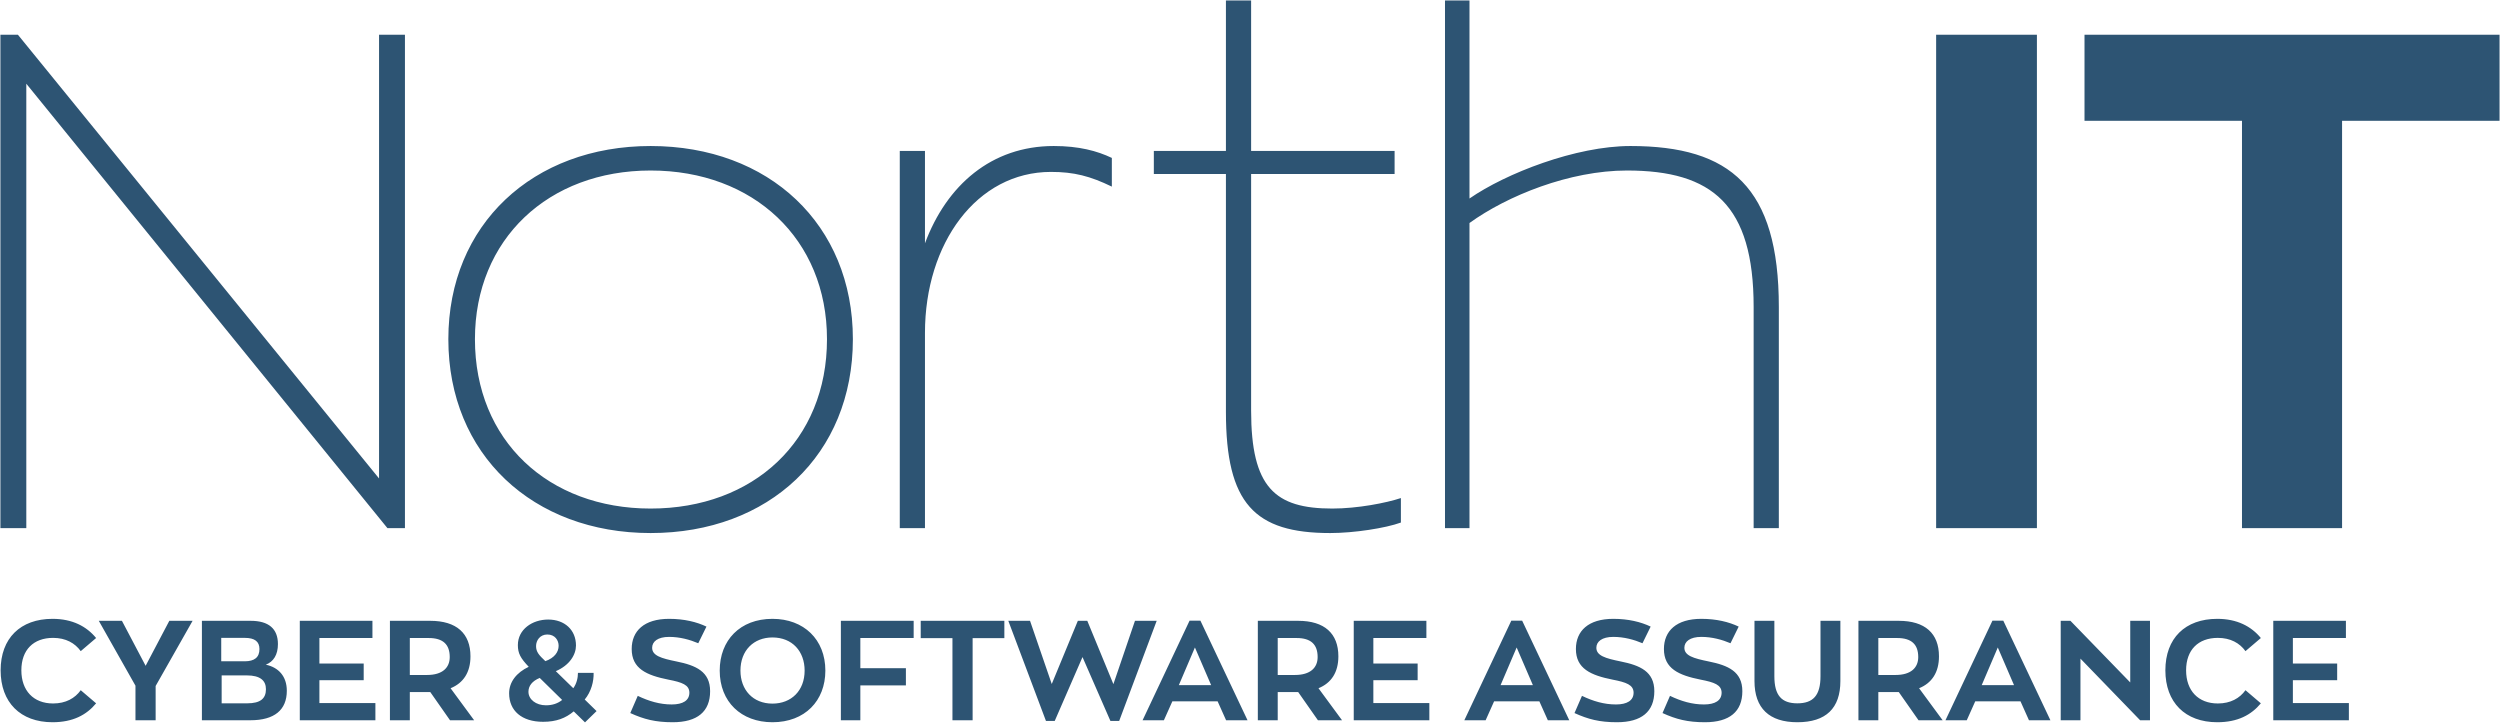 <svg xmlns="http://www.w3.org/2000/svg" id="WEB_APP_PEN_TESTING_UK" data-name="WEB_APP_PEN_TESTING_UK" viewBox="0 0 1861 538"><path d="M1743.436,89.937 L1743.436,393.157 L1668.933,393.157 L1668.933,89.937 L1551.709,89.937 L1551.709,25.855 L1860.660,25.855 L1860.660,89.937 L1743.436,89.937 ZM1585.753,462.135 L1600.452,462.135 L1600.452,536.157 L1593.102,536.157 L1548.689,490.274 L1548.689,536.157 L1533.990,536.157 L1533.990,462.135 L1541.234,462.135 L1585.753,508.018 L1585.753,462.135 ZM1504.063,522.087 L1470.359,522.087 L1464.059,536.157 L1448.205,536.157 L1483.168,462.030 L1491.253,462.030 L1526.322,536.157 L1510.362,536.157 L1504.063,522.087 ZM1487.158,481.979 L1475.189,510.013 L1499.233,510.013 L1487.158,481.979 ZM1441.257,25.855 L1516.280,25.855 L1516.280,393.157 L1441.257,393.157 L1441.257,25.855 ZM1428.568,512.323 L1446.102,536.157 L1428.148,536.157 L1413.448,515.158 L1398.224,515.158 L1398.224,536.157 L1383.420,536.157 L1383.420,462.135 L1413.448,462.135 C1432.978,462.135 1443.372,471.480 1443.372,488.594 C1443.372,500.458 1438.122,508.438 1428.568,512.323 ZM1412.293,474.944 L1398.224,474.944 L1398.224,502.453 L1411.033,502.453 C1422.583,502.453 1427.938,496.994 1427.938,489.119 C1427.938,479.774 1423.003,474.944 1412.293,474.944 ZM1337.953,537.627 C1317.059,537.627 1306.035,527.232 1306.035,506.968 L1306.035,462.135 L1320.839,462.135 L1320.839,503.398 C1320.839,517.678 1326.194,523.557 1337.953,523.557 C1349.713,523.557 1355.173,517.678 1355.173,503.398 L1355.173,462.135 L1369.977,462.135 L1369.977,506.968 C1369.977,527.232 1359.268,537.627 1337.953,537.627 ZM1305.410,228.522 C1305.410,152.457 1274.671,126.928 1211.110,126.928 C1168.388,126.928 1122.019,145.684 1093.886,166.003 L1093.886,393.157 L1075.651,393.157 L1075.651,0.326 L1093.886,0.326 L1093.886,147.768 C1120.977,129.012 1173.077,108.693 1213.715,108.693 C1288.217,108.693 1324.166,139.432 1324.166,228.522 L1324.166,393.157 L1305.410,393.157 L1305.410,228.522 ZM1007.730,462.135 L1061.802,462.135 L1061.802,474.944 L1022.324,474.944 L1022.324,493.949 L1055.293,493.949 L1055.293,506.338 L1022.324,506.338 L1022.324,523.347 L1064.007,523.347 L1064.007,536.157 L1007.730,536.157 L1007.730,462.135 ZM990.206,396.804 C933.938,396.804 912.578,374.922 912.578,306.672 L912.578,129.533 L858.915,129.533 L858.915,112.340 L912.578,112.340 L912.578,0.326 L931.333,0.326 L931.333,112.340 L1038.138,112.340 L1038.138,129.533 L931.333,129.533 L931.333,305.630 C931.333,362.939 949.047,378.569 991.769,378.569 C1010.525,378.569 1031.886,374.401 1042.827,370.754 L1042.827,388.989 C1031.365,393.157 1007.920,396.804 990.206,396.804 ZM833.112,536.682 L826.602,536.682 L805.813,489.119 L785.129,536.682 L778.619,536.682 L750.585,462.135 L766.754,462.135 L782.924,509.173 L802.348,462.135 L809.383,462.135 L828.807,509.278 L844.871,462.135 L861.040,462.135 L833.112,536.682 ZM782.327,127.970 C727.101,127.970 688.547,181.111 688.547,247.799 L688.547,393.157 L669.792,393.157 L669.792,112.340 L688.547,112.340 L688.547,181.111 C704.698,137.869 738.042,108.693 784.411,108.693 C803.167,108.693 816.713,112.340 827.653,117.550 L827.653,138.911 C811.503,131.096 799.520,127.970 782.327,127.970 ZM484.315,396.804 C396.787,396.804 333.747,338.452 333.747,252.488 C333.747,167.045 396.787,108.693 484.315,108.693 C572.363,108.693 634.883,167.045 634.883,252.488 C634.883,338.452 572.363,396.804 484.315,396.804 ZM484.315,126.928 C408.249,126.928 353.545,177.986 353.545,252.488 C353.545,328.032 408.249,378.569 484.315,378.569 C560.901,378.569 615.606,328.032 615.606,252.488 C615.606,177.986 560.901,126.928 484.315,126.928 ZM335.413,512.323 L352.947,536.157 L334.993,536.157 L320.293,515.158 L305.069,515.158 L305.069,536.157 L290.265,536.157 L290.265,462.135 L320.293,462.135 C339.823,462.135 350.217,471.480 350.217,488.594 C350.217,500.458 344.967,508.438 335.413,512.323 ZM319.139,474.944 L305.069,474.944 L305.069,502.453 L317.879,502.453 C329.428,502.453 334.783,496.994 334.783,489.119 C334.783,479.774 329.848,474.944 319.139,474.944 ZM19.583,62.324 L19.583,393.157 L0.307,393.157 L0.307,25.855 L13.332,25.855 L282.166,356.166 L282.166,25.855 L301.442,25.855 L301.442,393.157 L288.417,393.157 L19.583,62.324 ZM39.103,460.665 C53.803,460.665 64.407,466.230 71.547,474.944 L60.102,484.709 C55.798,478.724 48.973,474.839 39.523,474.839 C24.929,474.839 15.899,483.764 15.899,498.988 C15.899,514.108 24.929,523.662 39.523,523.662 C48.973,523.662 55.798,519.778 60.102,513.793 L71.547,523.557 C64.407,532.167 54.328,537.627 39.103,537.627 C15.164,537.627 0.465,522.822 0.465,498.988 C0.465,475.154 15.164,460.665 39.103,460.665 ZM108.404,495.629 L126.043,462.135 L143.367,462.135 L115.858,510.643 L115.858,536.157 L100.844,536.157 L100.844,510.433 L73.545,462.135 L90.764,462.135 L108.404,495.629 ZM206.892,479.459 C206.892,487.334 203.638,492.584 197.863,494.789 C207.312,496.784 213.507,503.398 213.507,514.213 C213.507,528.492 204.268,536.157 186.418,536.157 L150.300,536.157 L150.300,462.135 L186.628,462.135 C199.963,462.135 206.892,468.015 206.892,479.459 ZM164.999,523.557 L184.003,523.557 C193.873,523.557 197.968,519.988 197.968,513.058 C197.968,506.548 193.663,502.768 183.688,502.768 L164.999,502.768 L164.999,523.557 ZM164.684,474.839 L164.684,492.269 L182.113,492.269 C189.463,492.269 193.138,489.329 193.138,483.134 C193.138,477.569 189.568,474.839 182.323,474.839 L164.684,474.839 ZM277.242,474.944 L237.764,474.944 L237.764,493.949 L270.733,493.949 L270.733,506.338 L237.764,506.338 L237.764,523.347 L279.447,523.347 L279.447,536.157 L223.170,536.157 L223.170,462.135 L277.242,462.135 L277.242,474.944 ZM385.500,480.194 C385.500,468.540 396.209,461.190 408.074,461.190 C420.253,461.190 428.758,468.855 428.758,480.509 C428.758,487.334 424.033,495.209 413.743,499.618 L426.763,512.323 C429.178,508.963 430.228,504.763 430.228,500.878 L441.882,500.878 C442.092,507.178 440.097,514.948 435.268,520.723 L444.087,529.332 L435.478,537.732 L427.078,529.542 C421.093,534.582 414.163,537.312 404.294,537.312 C388.335,537.312 378.990,529.017 378.990,516.103 C378.990,507.703 384.450,500.668 393.584,496.364 C387.495,489.959 385.500,486.389 385.500,480.194 ZM415.843,480.719 C415.843,476.624 413.113,472.320 407.444,472.320 C401.984,472.320 399.044,476.729 399.044,480.929 C399.044,485.234 401.144,487.649 405.974,492.164 C412.694,489.749 415.843,485.444 415.843,480.719 ZM393.374,514.948 C393.374,520.618 398.939,525.027 406.394,525.027 C411.224,525.027 415.213,523.662 418.468,521.038 L401.774,504.658 C396.104,506.968 393.374,510.643 393.374,514.948 ZM500.054,524.397 C508.348,524.397 513.178,521.458 513.178,515.578 C513.073,509.803 507.823,507.913 497.534,505.918 C481.259,502.663 470.235,497.728 470.235,483.134 C470.235,469.695 479.474,460.665 498.059,460.665 C509.293,460.665 518.638,462.975 525.883,466.440 L519.793,478.829 C513.598,476.204 506.143,474.104 498.059,474.104 C489.659,474.104 485.459,477.569 485.459,482.189 C485.459,488.069 492.179,490.064 503.518,492.374 C518.113,495.314 528.612,499.933 528.612,514.528 C528.612,529.752 519.058,537.627 500.789,537.627 C487.769,537.627 479.369,535.422 469.185,530.802 L474.750,517.993 C483.044,521.982 491.234,524.397 500.054,524.397 ZM575.023,460.665 C598.332,460.665 614.397,475.994 614.397,499.198 C614.397,521.667 599.172,537.627 575.023,537.627 C551.714,537.627 535.755,522.402 535.755,499.198 C535.755,476.624 550.874,460.665 575.023,460.665 ZM575.023,523.767 C589.093,523.767 598.962,514.108 598.962,499.198 C598.962,484.814 589.723,474.524 575.023,474.524 C561.059,474.524 551.189,484.184 551.189,499.198 C551.189,513.478 560.429,523.767 575.023,523.767 ZM680.128,474.944 L640.439,474.944 L640.439,497.413 L674.353,497.413 L674.353,510.223 L640.439,510.223 L640.439,536.157 L625.950,536.157 L625.950,462.135 L680.128,462.135 L680.128,474.944 ZM747.642,475.049 L724.018,475.049 L724.018,536.157 L709.004,536.157 L709.004,475.049 L685.380,475.049 L685.380,462.135 L747.642,462.135 L747.642,475.049 ZM893.593,462.030 L928.662,536.157 L912.702,536.157 L906.403,522.087 L872.699,522.087 L866.399,536.157 L850.545,536.157 L885.509,462.030 L893.593,462.030 ZM901.573,510.013 L889.498,481.979 L877.529,510.013 L901.573,510.013 ZM996.282,488.594 C996.282,500.458 991.032,508.438 981.478,512.323 L999.012,536.157 L981.058,536.157 L966.358,515.158 L951.134,515.158 L951.134,536.157 L936.330,536.157 L936.330,462.135 L966.358,462.135 C985.888,462.135 996.282,471.480 996.282,488.594 ZM951.134,474.944 L951.134,502.453 L963.944,502.453 C975.493,502.453 980.848,496.994 980.848,489.119 C980.848,479.774 975.913,474.944 965.203,474.944 L951.134,474.944 ZM1133.098,462.030 L1168.167,536.157 L1152.208,536.157 L1145.908,522.087 L1112.204,522.087 L1105.904,536.157 L1090.050,536.157 L1125.014,462.030 L1133.098,462.030 ZM1141.078,510.013 L1129.003,481.979 L1117.034,510.013 L1141.078,510.013 ZM1202.924,524.397 C1211.218,524.397 1216.048,521.458 1216.048,515.578 C1215.943,509.803 1210.693,507.913 1200.404,505.918 C1184.129,502.663 1173.105,497.728 1173.105,483.134 C1173.105,469.695 1182.344,460.665 1200.929,460.665 C1212.163,460.665 1221.508,462.975 1228.752,466.440 L1222.663,478.829 C1216.468,476.204 1209.013,474.104 1200.929,474.104 C1192.529,474.104 1188.329,477.569 1188.329,482.189 C1188.329,488.069 1195.049,490.064 1206.388,492.374 C1220.983,495.314 1231.482,499.933 1231.482,514.528 C1231.482,529.752 1221.928,537.627 1203.659,537.627 C1190.639,537.627 1182.239,535.422 1172.055,530.802 L1177.620,517.993 C1185.914,521.982 1194.104,524.397 1202.924,524.397 ZM1268.444,524.397 C1276.738,524.397 1281.568,521.458 1281.568,515.578 C1281.463,509.803 1276.213,507.913 1265.924,505.918 C1249.649,502.663 1238.625,497.728 1238.625,483.134 C1238.625,469.695 1247.864,460.665 1266.449,460.665 C1277.683,460.665 1287.028,462.975 1294.272,466.440 L1288.183,478.829 C1281.988,476.204 1274.533,474.104 1266.449,474.104 C1258.049,474.104 1253.849,477.569 1253.849,482.189 C1253.849,488.069 1260.569,490.064 1271.908,492.374 C1286.503,495.314 1297.002,499.933 1297.002,514.528 C1297.002,529.752 1287.448,537.627 1269.179,537.627 C1256.159,537.627 1247.759,535.422 1237.575,530.802 L1243.140,517.993 C1251.434,521.982 1259.624,524.397 1268.444,524.397 ZM1650.538,460.665 C1665.238,460.665 1675.842,466.230 1682.982,474.944 L1671.537,484.709 C1667.233,478.724 1660.408,474.839 1650.958,474.839 C1636.364,474.839 1627.334,483.764 1627.334,498.988 C1627.334,514.108 1636.364,523.662 1650.958,523.662 C1660.408,523.662 1667.233,519.778 1671.537,513.793 L1682.982,523.557 C1675.842,532.167 1665.763,537.627 1650.538,537.627 C1626.599,537.627 1611.900,522.822 1611.900,498.988 C1611.900,475.154 1626.599,460.665 1650.538,460.665 ZM1746.297,474.944 L1706.819,474.944 L1706.819,493.949 L1739.788,493.949 L1739.788,506.338 L1706.819,506.338 L1706.819,523.347 L1748.502,523.347 L1748.502,536.157 L1692.225,536.157 L1692.225,462.135 L1746.297,462.135 L1746.297,474.944 Z" style="fill:rgb(45,84,115)"></path></svg>